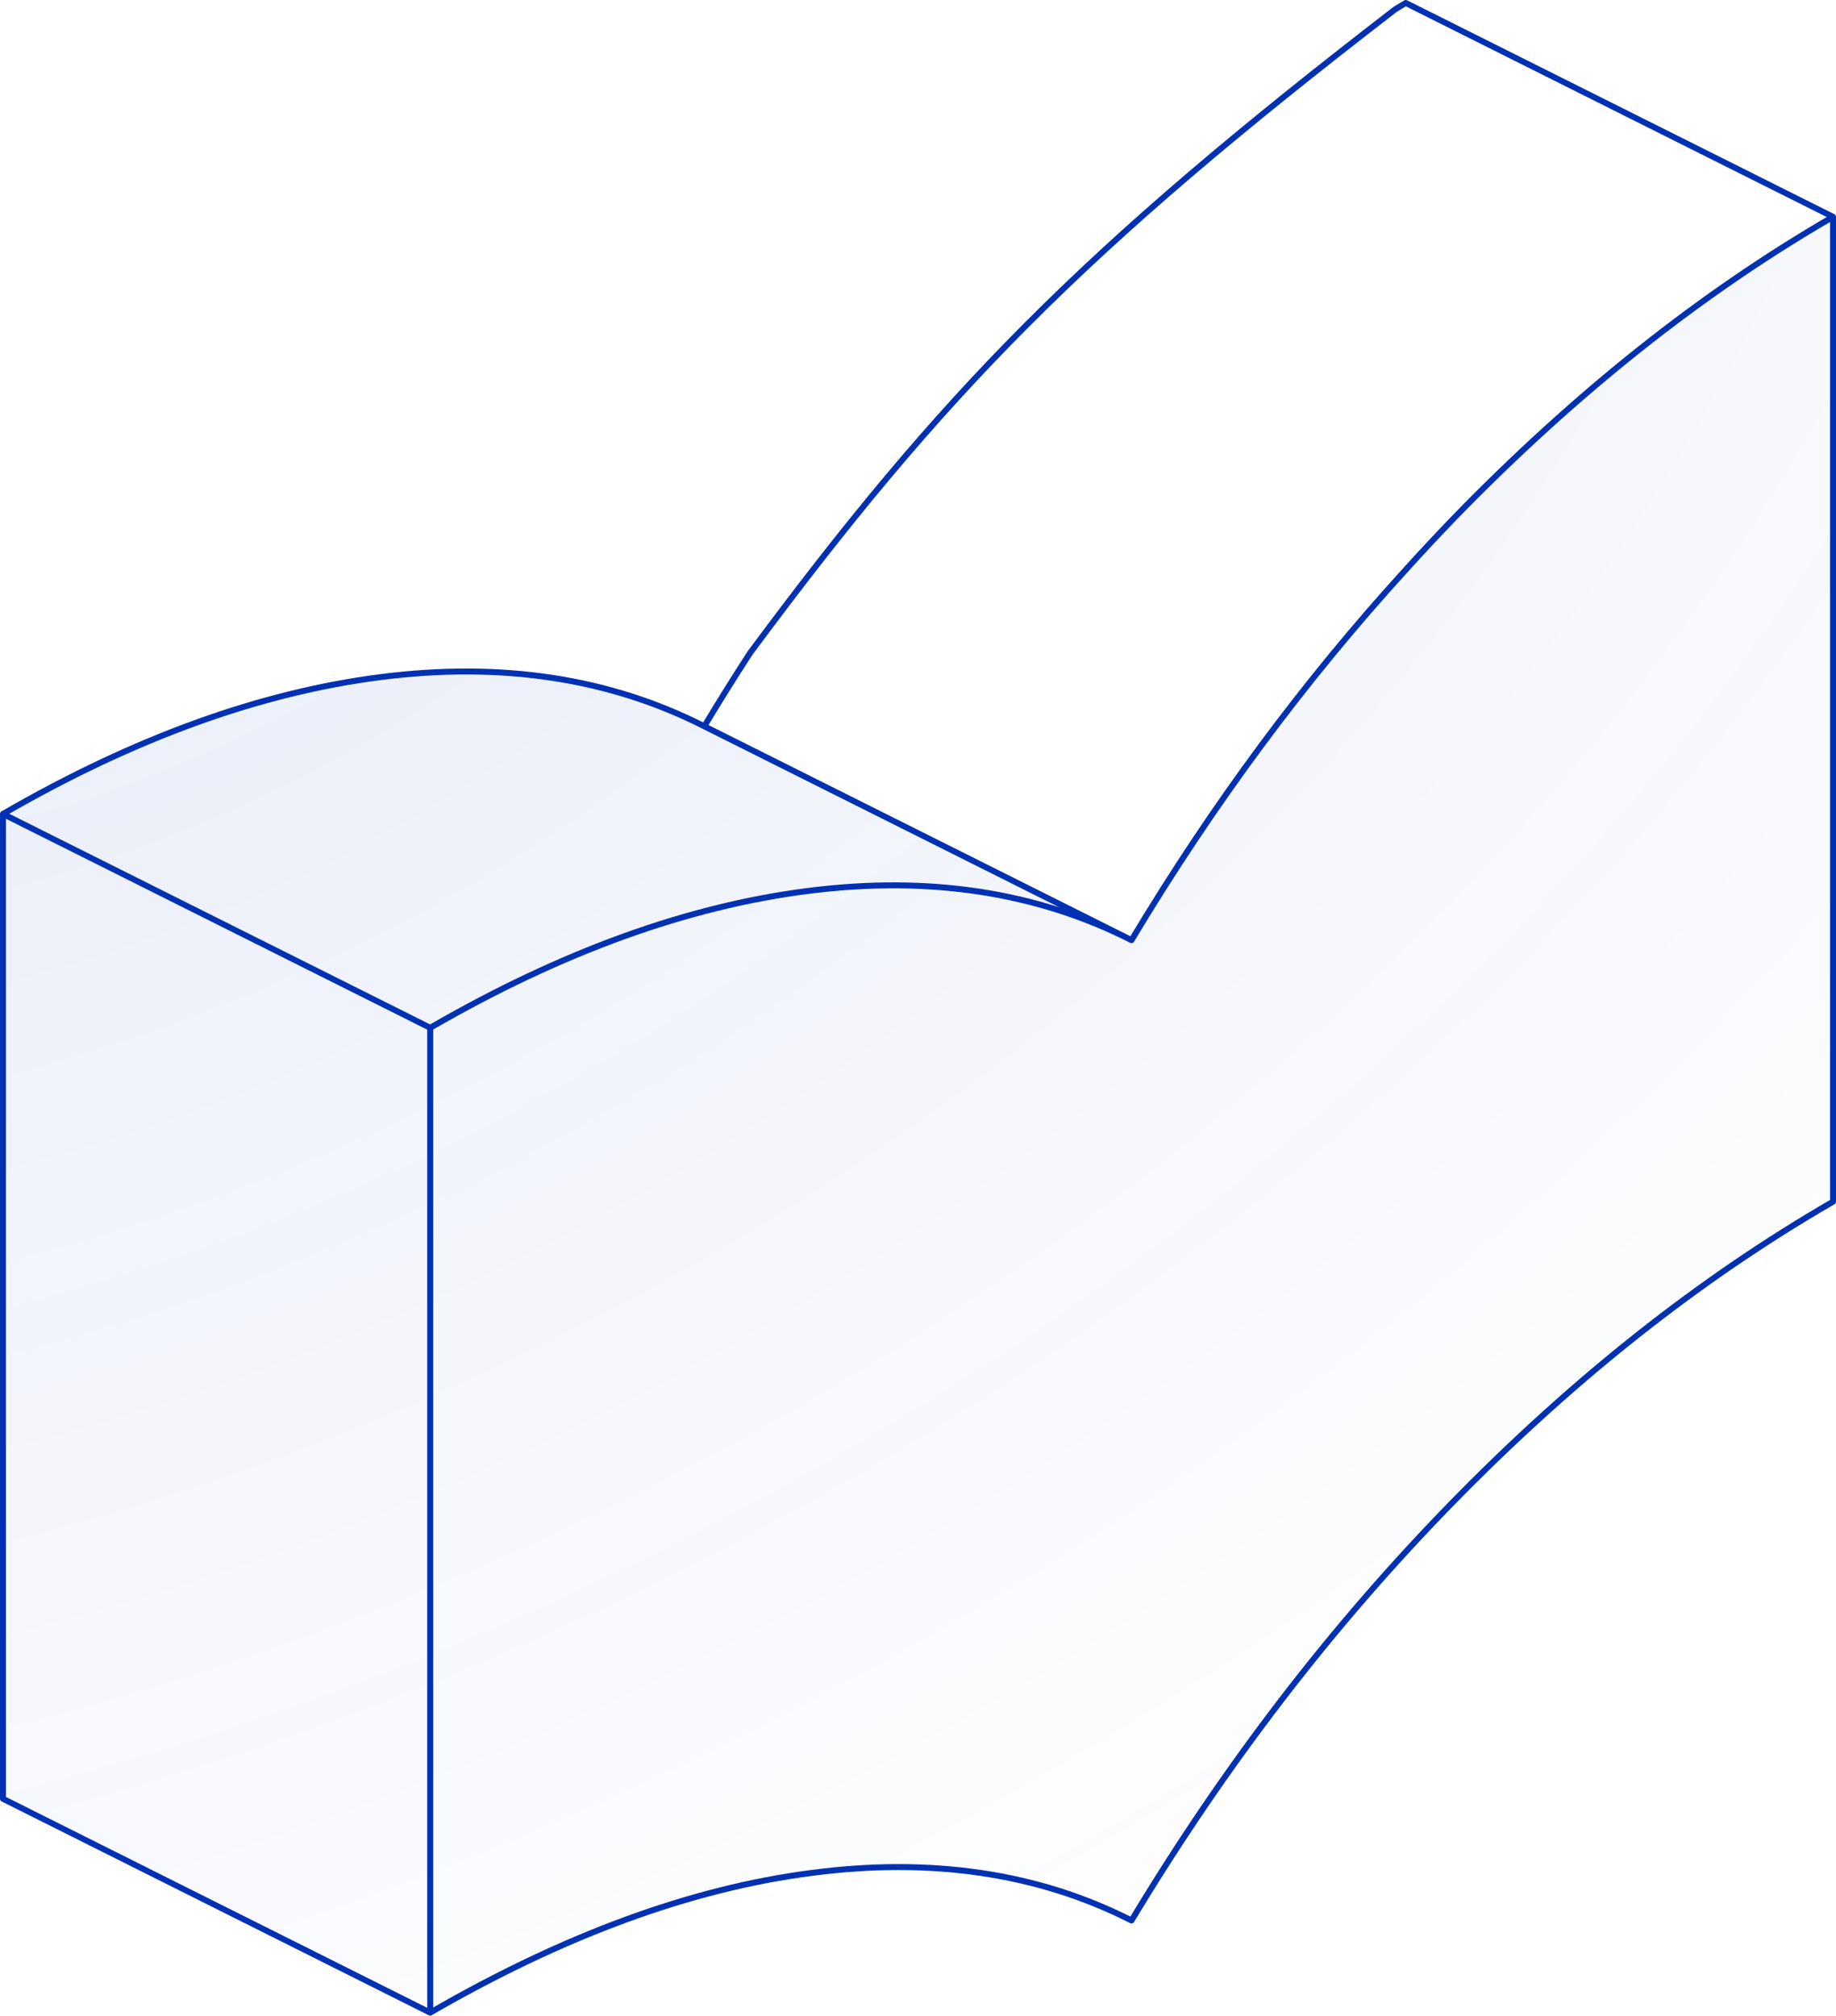 <?xml version="1.0" encoding="UTF-8"?> <svg xmlns="http://www.w3.org/2000/svg" xmlns:xlink="http://www.w3.org/1999/xlink" viewBox="0 0 308 338" width="308" height="338" fill="none"><defs><radialGradient id="paint_radial_1" cx="0" cy="0" r="1" gradientUnits="userSpaceOnUse" gradientTransform="matrix(173.607,-322.719,484.139,260.444,306.999,29.711)"><stop stop-color="rgb(0,49,179)" offset="0" stop-opacity="1"></stop><stop stop-color="rgb(0,49,179)" offset="1" stop-opacity="0"></stop></radialGradient></defs><path id="Vector 96" d="M118.602 156.689L189.351 121.287C205.261 113.217 223.324 110.456 243.609 113.038C263.852 115.62 284.994 123.259 307 135.991L307 301.137L235.331 337C212.893 324.018 191.573 316.2 171.433 313.582C151.299 310.928 133.346 313.582 117.683 321.543C101.986 295.471 83.999 272.052 63.748 251.36C43.47 230.631 22.218 213.847 0 201.009L0 35.862C22.006 48.594 43.148 65.377 63.426 86.213C66.224 89.118 68.98 92.059 71.668 95.035C88.655 113.648 103.995 134.34 117.683 157.149C117.989 156.993 118.295 156.84 118.602 156.689Z" fill="url(#paint_radial_1)" fill-opacity="0.1" fill-rule="evenodd" transform="matrix(-1,0,0,1,307.5,0.5)"></path><path id="Vector 96" d="M235.331 337C212.893 324.018 191.573 316.2 171.433 313.582C151.299 310.928 133.346 313.582 117.683 321.543C101.986 295.471 83.999 272.052 63.748 251.36C43.47 230.631 22.218 213.847 0 201.009L0 35.862C22.006 48.594 43.148 65.377 63.426 86.213C66.224 89.118 68.98 92.059 71.668 95.035C88.655 113.648 103.995 134.34 117.683 157.149C133.592 149.08 151.655 146.319 171.94 148.9C192.184 151.482 213.326 159.122 235.331 171.853L235.331 337ZM307 301.137L235.331 337L235.331 171.853L307 135.991L307 301.137ZM235.331 171.853C213.326 159.122 192.184 151.482 171.94 148.9C151.655 146.319 133.592 149.08 117.683 157.149L189.351 121.287C205.261 113.217 223.324 110.456 243.609 113.038C263.852 115.62 284.994 123.259 307 135.991L235.331 171.853ZM117.683 157.149C103.995 134.34 88.655 113.648 71.668 95.035C68.98 92.059 66.224 89.118 63.426 86.213C43.148 65.377 22.006 48.594 0 35.862L71.668 0C72.279 0.359 72.855 0.681 73.465 1.076C126.214 41.702 149.44 65.53 181.685 109.021C184.297 113.039 186.842 117.126 189.351 121.286L117.683 157.149Z" fill-rule="evenodd" stroke="rgb(0,49,179)" stroke-linecap="round" stroke-linejoin="round" stroke-width="1" transform="matrix(-1,0,0,1,307.5,0.5)"></path></svg> 